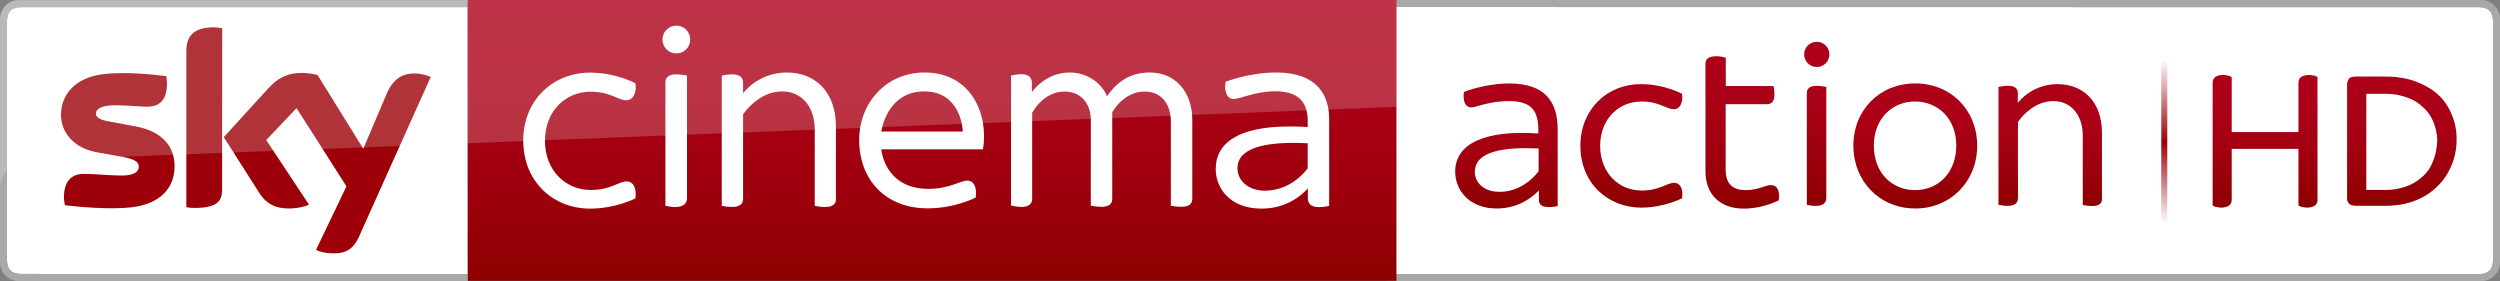 <svg enable-background="new 0 0 1783.1 200.5" version="1.1" viewBox="0 0 1783.1 200.5" xml:space="preserve" xmlns="http://www.w3.org/2000/svg">
<rect x="0" y="0" width="1783.1" height="200.5" fill="#808080" stroke="none"/>
<style type="text/css">
	.st0{fill:#FFFFFF;}
	.st1{opacity:0.949;fill:#A9A9A9;enable-background:new    ;}
	.st2{fill:url(#j);}
	.st3{fill:url(#b);}
	.st4{fill:url(#a);}
	.st5{fill:url(#i);}
	.st6{fill:url(#h);}
	.st7{fill:url(#g);}
	.st8{fill:url(#f);}
	.st9{fill:url(#e);}
	.st10{fill:url(#d);}
	.st11{fill:url(#c);}
	.st12{fill:#A9A9A9;}
	.st13{fill:#9D0009;}
	.st14{opacity:0.2;fill:#FFFFFF;enable-background:new    ;}
</style>
		<path class="st0" d="m1768.1 195.5c6.9 0 10-3.4 10-10v-170.4c0-6.5-3.1-10-10-10l-779-0.1 0.1 190.5h778.9z"/>
		<path class="st1" d="m1768.1 5.1c6.9 0 10 3.5 10 10v170.4c0 6.6-3.1 10-10 10h-778.9v5h780.7c7.4 0 13.2-6.2 13.2-13.2v-173.9c0-7.3-6-13.4-13.4-13.4h-780.6v5l779 0.1z"/>
			<linearGradient id="j" x1="1543.7" x2="1543.7" y1="3485" y2="3368.1" gradientTransform="translate(0 -3325.6)" gradientUnits="userSpaceOnUse">
			<stop stop-color="#9D0009" stop-opacity="0" offset="0"/>
			<stop stop-color="#9D0009" stop-opacity=".14" offset=".069"/>
			<stop stop-color="#9D0009" offset=".5"/>
			<stop stop-color="#9D0009" stop-opacity=".14" offset=".931"/>
			<stop stop-color="#9D0009" stop-opacity="0" offset="1"/>
		</linearGradient>
		<rect class="st2" x="1541.5" y="42.5" width="4.3" height="117"/>
		<g transform="translate(121.74 4.682)">
				<linearGradient id="b" x1="1250.3" x2="1250.3" y1="854.82" y2="949.39" gradientTransform="translate(243.48 -806)" gradientUnits="userSpaceOnUse">
				<stop stop-color="#AE0019" offset="0"/>
				<stop stop-color="#AA0016" offset=".345"/>
				<stop stop-color="#9D000C" offset=".702"/>
				<stop stop-color="#8D0000" offset="1"/>
			</linearGradient>
			<path class="st3" d="m1527.6 49.1c-0.9-0.3-1.8-0.3-2.7-0.3-2.4 0-4.2 0.6-5.5 1.5-1.2 0.9-1.8 2.4-1.8 4.2v35h-47.6v-39.2l-1.2-0.6c-0.6-0.3-1.5-0.6-2.4-0.6-0.9-0.3-1.8-0.3-2.7-0.3-2.4 0-4.2 0.6-5.5 1.5-1.2 0.9-1.8 2.4-1.8 4.2v87.4l1.2 0.6c0.6 0.3 1.5 0.6 2.4 0.6 0.9 0.3 1.8 0.3 2.7 0.3 2.4 0 4.2-0.6 5.5-1.5 1.2-0.9 1.8-2.4 1.8-4.2v-36.2h47.6v40.4l1.2 0.6c0.6 0.3 1.5 0.6 2.4 0.6 0.9 0.3 1.8 0.3 2.7 0.3 2.4 0 4.2-0.6 5.5-1.5 1.2-0.9 1.8-2.4 1.8-4.2v-87.4l-1.2-0.6c-0.2-0.3-1.1-0.6-2.4-0.6z"/>
				<linearGradient id="a" x1="1347.9" x2="1347.9" y1="855.85" y2="948.14" gradientTransform="translate(243.48 -806)" gradientUnits="userSpaceOnUse">
				<stop stop-color="#AE0019" offset="0"/>
				<stop stop-color="#AA0016" offset=".345"/>
				<stop stop-color="#9D000C" offset=".702"/>
				<stop stop-color="#8D0000" offset="1"/>
			</linearGradient>
			<path class="st4" d="m1626.8 76.7c-2.4-5.7-5.7-10.5-10.2-14.4s-10-6.9-16-9.1c-6-2.1-13.3-3.3-20.8-3.3h-21.1c-2.7 0-4.5 0.6-5.2 1.8-0.6 0.9-1.2 2.4-1.2 3.6v81.4c0 1.5 0.3 2.7 1.2 3.6 0.9 1.2 2.7 1.8 5.2 1.8h21.1c7.5 0 14.7-1.2 20.8-3.6 6.3-2.4 11.4-5.7 16-10.2 4.5-4.2 7.8-9.4 10.2-15.1s3.6-11.8 3.6-18.4c0.1-6-1.1-12.4-3.6-18.1zm-13.5 34.3c-1.8 4.5-4.5 8.1-7.8 10.8-3.3 3-7.2 5.2-11.4 6.6-4.5 1.5-9.1 2.4-13.9 2.4h-14.2v-68.6h14.2c4.8 0 9.7 0.9 14.2 2.4s8.1 3.6 11.4 6.6c3.3 2.7 6 6.3 7.8 10.5s3 9.1 3 14.2c-0.3 5.5-1.3 10.6-3.3 15.1z"/>
		</g>
			<linearGradient id="i" x1="603.92" x2="603.92" y1="255.47" y2="344.55" gradientTransform="translate(470.53 -195.75)" gradientUnits="userSpaceOnUse">
			<stop stop-color="#AE0019" offset="0"/>
			<stop stop-color="#AA0016" offset=".345"/>
			<stop stop-color="#9D000C" offset=".702"/>
			<stop stop-color="#8D0000" offset="1"/>
		</linearGradient>
		<path class="st5" d="m1111 92.5v54.5c-1.5 0.4-4 0.7-6.3 0.7-5 0-7.1-1.8-7.1-5.2v-6.5h-0.2c-6.5 6.7-16.4 12.7-30 12.7-19 0-29.5-12.6-29.5-26.3 0-20.3 21.8-29.8 59.3-27.2v-2.2c0-13.4-4.3-20.9-20.9-20.9-8.8 0-16.2 1.8-21.1 3.2-2.5 0.7-4.4 1.3-5.9 1.3-3.8 0-6.1-3.8-5.2-11 8-3.2 20.7-6.1 32.6-6.1 25.2 0.2 34.3 12.8 34.3 33m-13.6 29.6v-16.2c-24.4-1.1-45.5 1.7-45.5 16.8 0 7.5 6.5 14.1 17.4 14.1 11.1 0.2 21.5-5.9 28.1-14.7"/>
			<linearGradient id="h" x1="693.04" x2="693.04" y1="255.75" y2="343.76" gradientTransform="translate(470.53 -195.75)" gradientUnits="userSpaceOnUse">
			<stop stop-color="#AE0019" offset="0"/>
			<stop stop-color="#AA0016" offset=".345"/>
			<stop stop-color="#9D000C" offset=".702"/>
			<stop stop-color="#8D0000" offset="1"/>
		</linearGradient>
		<path class="st6" d="m1127.2 103.8c0-25.6 18.9-43.8 43.1-43.8 16.8 0 29.4 6.9 29.4 6.9 0.9 6.1-1.4 11-5.8 11-5.7 0-10.2-5.5-23.1-5.5-16 0-29.5 12.1-29.5 31.7 0 19.3 13.4 31.8 29.5 31.8 13.1 0 17.8-5.5 23.3-5.5 4.4 0 6.6 4.6 5.6 11 0 0-12.7 6.7-29.3 6.7-23.4-0.2-43.2-17.1-43.2-44.3z"/>
			<linearGradient id="g" x1="772.12" x2="772.12" y1="235.85" y2="344.55" gradientTransform="translate(470.53 -195.75)" gradientUnits="userSpaceOnUse">
			<stop stop-color="#AE0019" offset="0"/>
			<stop stop-color="#AA0016" offset=".345"/>
			<stop stop-color="#9D000C" offset=".702"/>
			<stop stop-color="#8D0000" offset="1"/>
		</linearGradient>
		<path class="st7" d="m1268.7 142.9c-7.5 3.6-16.2 5.9-24.9 5.9-17 0-27.4-10.1-27.4-26.7v-76.5c0-3.4 2-5.5 7.8-5.5 2.5 0 5.4 0.6 6.7 1.1v20.2h34.1c0.2 1.3 0.6 3.8 0.6 5.9 0 5.2-2 7-5.4 7h-29.4v46.6c0 10.1 4.8 14.7 14.5 14.7 8.6 0 13.8-3.6 17.9-3.6 4.2 0 6.4 3.7 5.5 10.9"/>
			<linearGradient id="f" x1="825.27" x2="825.27" y1="225.55" y2="342.63" gradientTransform="translate(470.53 -195.75)" gradientUnits="userSpaceOnUse">
			<stop stop-color="#AE0019" offset="0"/>
			<stop stop-color="#AA0016" offset=".345"/>
			<stop stop-color="#9D000C" offset=".702"/>
			<stop stop-color="#8D0000" offset="1"/>
		</linearGradient>
		<path class="st8" d="m1288.7 146.1c9.9 2.2 13.9-0.5 13.9-4.9v-79.2c-10.2-2.1-13.9 0.1-13.9 4.5v79.6zm16.1-107.3c0 5-4 9-9 9s-9-4-9-9 4-9 9-9c4.9 0 9 4 9 9"/>
			<linearGradient id="e" x1="895.52" x2="895.52" y1="255.25" y2="344.45" gradientTransform="translate(470.53 -195.75)" gradientUnits="userSpaceOnUse">
			<stop stop-color="#AE0019" offset="0"/>
			<stop stop-color="#AA0016" offset=".345"/>
			<stop stop-color="#9D000C" offset=".702"/>
			<stop stop-color="#8D0000" offset="1"/>
		</linearGradient>
		<path class="st9" d="m1321.9 103.9c0-25.5 18.8-44.4 44.1-44.4 25.5 0 44.2 19 44.2 44.4s-18.8 44.8-44.2 44.8c-25.3 0-44.1-19.4-44.1-44.8m73.4 0c0-19.6-13.3-31.5-29.5-31.5-16 0-29.3 12-29.3 31.5 0 19.6 13.2 31.7 29.3 31.7 16.3 0.1 29.5-12.2 29.5-31.7"/>
			<linearGradient id="d" x1="991.77" x2="991.77" y1="255.66" y2="342.62" gradientTransform="translate(470.53 -195.75)" gradientUnits="userSpaceOnUse">
			<stop stop-color="#AE0019" offset="0"/>
			<stop stop-color="#AA0016" offset=".345"/>
			<stop stop-color="#9D000C" offset=".702"/>
			<stop stop-color="#8D0000" offset="1"/>
		</linearGradient>
		<path class="st10" d="m1425.4 146.1v-84.1c7.8-1.7 13.8-1.1 13.8 4.5v6.9s9.6-13.4 28.3-13.4c17.9 0 31.7 12.1 31.7 34.8v47.2c0 5.9-7.7 5.4-13.7 4.2v-49.7c0-13.8-7.9-24.4-21-24.4-15.6 0-25.2 14.9-25.2 14.9v54.4c-0.1 4.5-4 6.7-13.9 4.7z"/>
				<linearGradient id="c" x1="194.32" x2="194.32" y1="-4386.8" y2="-4587" gradientTransform="matrix(1 0 0 -1 470.53 -4386.8)" gradientUnits="userSpaceOnUse">
				<stop stop-color="#AE0019" offset="0"/>
				<stop stop-color="#AA0016" offset=".345"/>
				<stop stop-color="#9D000C" offset=".702"/>
				<stop stop-color="#8D0000" offset="1"/>
			</linearGradient>
			<path class="st11" d="M333.7,0H996v200.3H333.7V0z"/>
				<path class="st0" d="m373.2 100.1c0-28.3 20.9-48.3 47.6-48.3 18.6 0 32.4 7.6 32.4 7.6 1 6.7-1.5 12.1-6.4 12.1-6.3 0-11.3-6.1-25.5-6.1-17.6 0-32.6 13.4-32.6 35 0 21.3 14.8 35.1 32.6 35.1 14.5 0 19.7-6.1 25.7-6.1 4.9 0 7.2 5.1 6.2 12.1 0 0-14.1 7.3-32.3 7.3-25.9 0-47.7-18.7-47.7-48.7z"/>
				<path class="st0" d="m474.6 146.8c10.9 2.4 15.4-0.5 15.4-5.4v-87.5c-11.3-2.3-15.4 0.1-15.4 5v87.9zm17.7-118.6c0 5.5-4.4 9.9-9.9 9.9s-9.9-4.4-9.9-9.9 4.4-9.9 9.9-9.9 9.9 4.4 9.9 9.9"/>
				<path class="st0" d="m514.8 146.8v-92.9c8.6-1.8 15.2-1.2 15.2 5v7.6s10.6-14.8 31.2-14.8c19.8 0 35 13.4 35 38.4v52.1c0 6.5-8.5 5.9-15.1 4.6v-54.7c0-15.3-8.8-26.9-23.3-26.9-17.2 0-27.8 16.4-27.8 16.4v60.1c0.1 4.9-4.2 7.3-15.2 5.1z"/>
				<path class="st0" d="m659.2 65.2c25.5 0 27.5 25.9 27.5 28.6h-58.1s3.7-28.6 30.6-28.6zm0.3-13.5c-27.9 0-46.7 22.1-46.7 48.1 0 28.4 18.8 48.8 48.8 48.8 19.8 0 34.3-7.7 34.3-7.7 1.1-7.5-1.5-12.1-5.9-12.1-5.1 0-12.9 5.9-27.6 5.9-31.8 0-33.8-28.2-33.8-28.2h72.5c4.2-25.4-8.7-54.8-41.6-54.8z"/>
				<path class="st0" d="m721.1 146.6v-92.7c8.5-2 14.9-1.3 14.9 5.4v6.4s9.4-14 27-14c12.5 0 22.9 7.7 26.6 17 5-7.3 13.8-17 30.3-17 18.4 0 30.5 13.7 30.5 34v55.8c0 5.5-4.3 7.1-15.3 5.3v-60.2c0-10.8-5.4-21.3-18.8-21.3-15.2 0-23 14.8-23 14.8v61.7c0 4.3-3.1 7.2-15.3 4.9v-61.4c0-10.1-5.9-20-18.8-20-15.4 0-23 15.2-23 15.2v61.3c-0.1 5.6-5.6 7-15.1 4.8z"/>
				<path class="st0" d="m923.2 101.9c3 0 6.1 0.1 9.5 0.3v17.8s-10.8 16-30.6 16c-11.1 0-19.5-6.7-19.5-16 0-11.3 11.9-18.2 40.6-18.1zm-13-50.2c-19.4 0-36 6.6-36 6.6-1.2 6.2 0.6 12.3 5.7 12.3 4.8 0 15.2-5.5 29.9-5.5 19 0 22.9 10.7 22.9 21.1v4.4s-5.6-0.4-12.9-0.4c-36.7 0-52.7 11.8-52.7 30.4 0 12.9 9.4 28.2 32.8 28.2 21.6 0 32.9-14.5 32.9-14.5v6.8c0 6.2 4.9 7.8 15.2 5.8v-62.4c-0.1-15.8-7.8-32.8-37.8-32.8z"/>
			<path class="st0" d="M15,5.1c-6.9,0-10,3.4-10,10v170.3c0,6.5,3.1,10,10,10l318.4,0.1L333.3,5.1H15z"/>
			<path class="st12" d="m15 195.4c-6.9 0-10-3.5-10-10v-170.3c0-6.6 3.1-10 10-10h318.3v-5h-320.1c-7.4 0-13.2 6.2-13.2 13.2v173.8c0 7.3 6 13.4 13.4 13.4h320v-5l-318.4-0.1z"/>
			<path class="st13" d="m225.4 178.2c2.2 1.2 6.5 2.5 12.2 2.5 9.5 0.2 14.7-3.5 18.5-12l51.1-113.8c-2.2-1.2-6.8-2.3-10.5-2.5-6.5-0.2-15.4 1.2-21 14.7l-16.6 39-32.6-52.6c-2.2-0.7-7.2-1.5-11-1.5-11.4 0-17.9 4.2-24.5 11.4l-31.4 34.4 25.4 39.9c4.7 7.3 10.9 11 20.9 11 6.5 0 12-1.5 14.5-2.7l-30.5-46.1 21.6-22.8 35.6 55.8-21.7 45.3zm-67-43.1c0 8.3-3.3 13.2-19.7 13.2-2.2 0-4-0.2-5.8-0.5v-111.1c0-8.5 2.8-17.2 19.4-17.2 2 0 4.2 0.2 6.2 0.7l-0.1 114.9zm-33.9-16.6c0 15.7-10.2 27-31 29.4-15 1.7-36.9-0.3-47.2-1.5-0.3-1.7-0.7-3.8-0.7-5.5 0-13.7 7.3-16.9 14.4-16.9 7.2 0 18.5 1.2 27 1.2 9.3 0 12-3.2 12-6.2 0-4-3.7-5.5-11-7l-19.5-3.5c-16.4-3.2-25-14.5-25-26.5 0-14.7 10.3-26.9 30.7-29.2 15.4-1.7 34.2 0.2 44.4 1.5 0.3 1.8 0.5 3.5 0.5 5.3 0 13.7-7.2 16.5-14.2 16.5-5.3 0-13.5-1-23-1-9.7 0-13.5 2.7-13.5 5.8 0 3.3 3.8 4.8 9.8 5.8l18.8 3.5c19.3 3.7 27.5 14.7 27.5 28.3"/>
		<path class="st14" d="M996,0H13.4C6.1,0,0.1,6,0.1,13.4v121c0-10.7,8.5-19.6,19.2-19.9L996,76.2V0z"/>
</svg>
